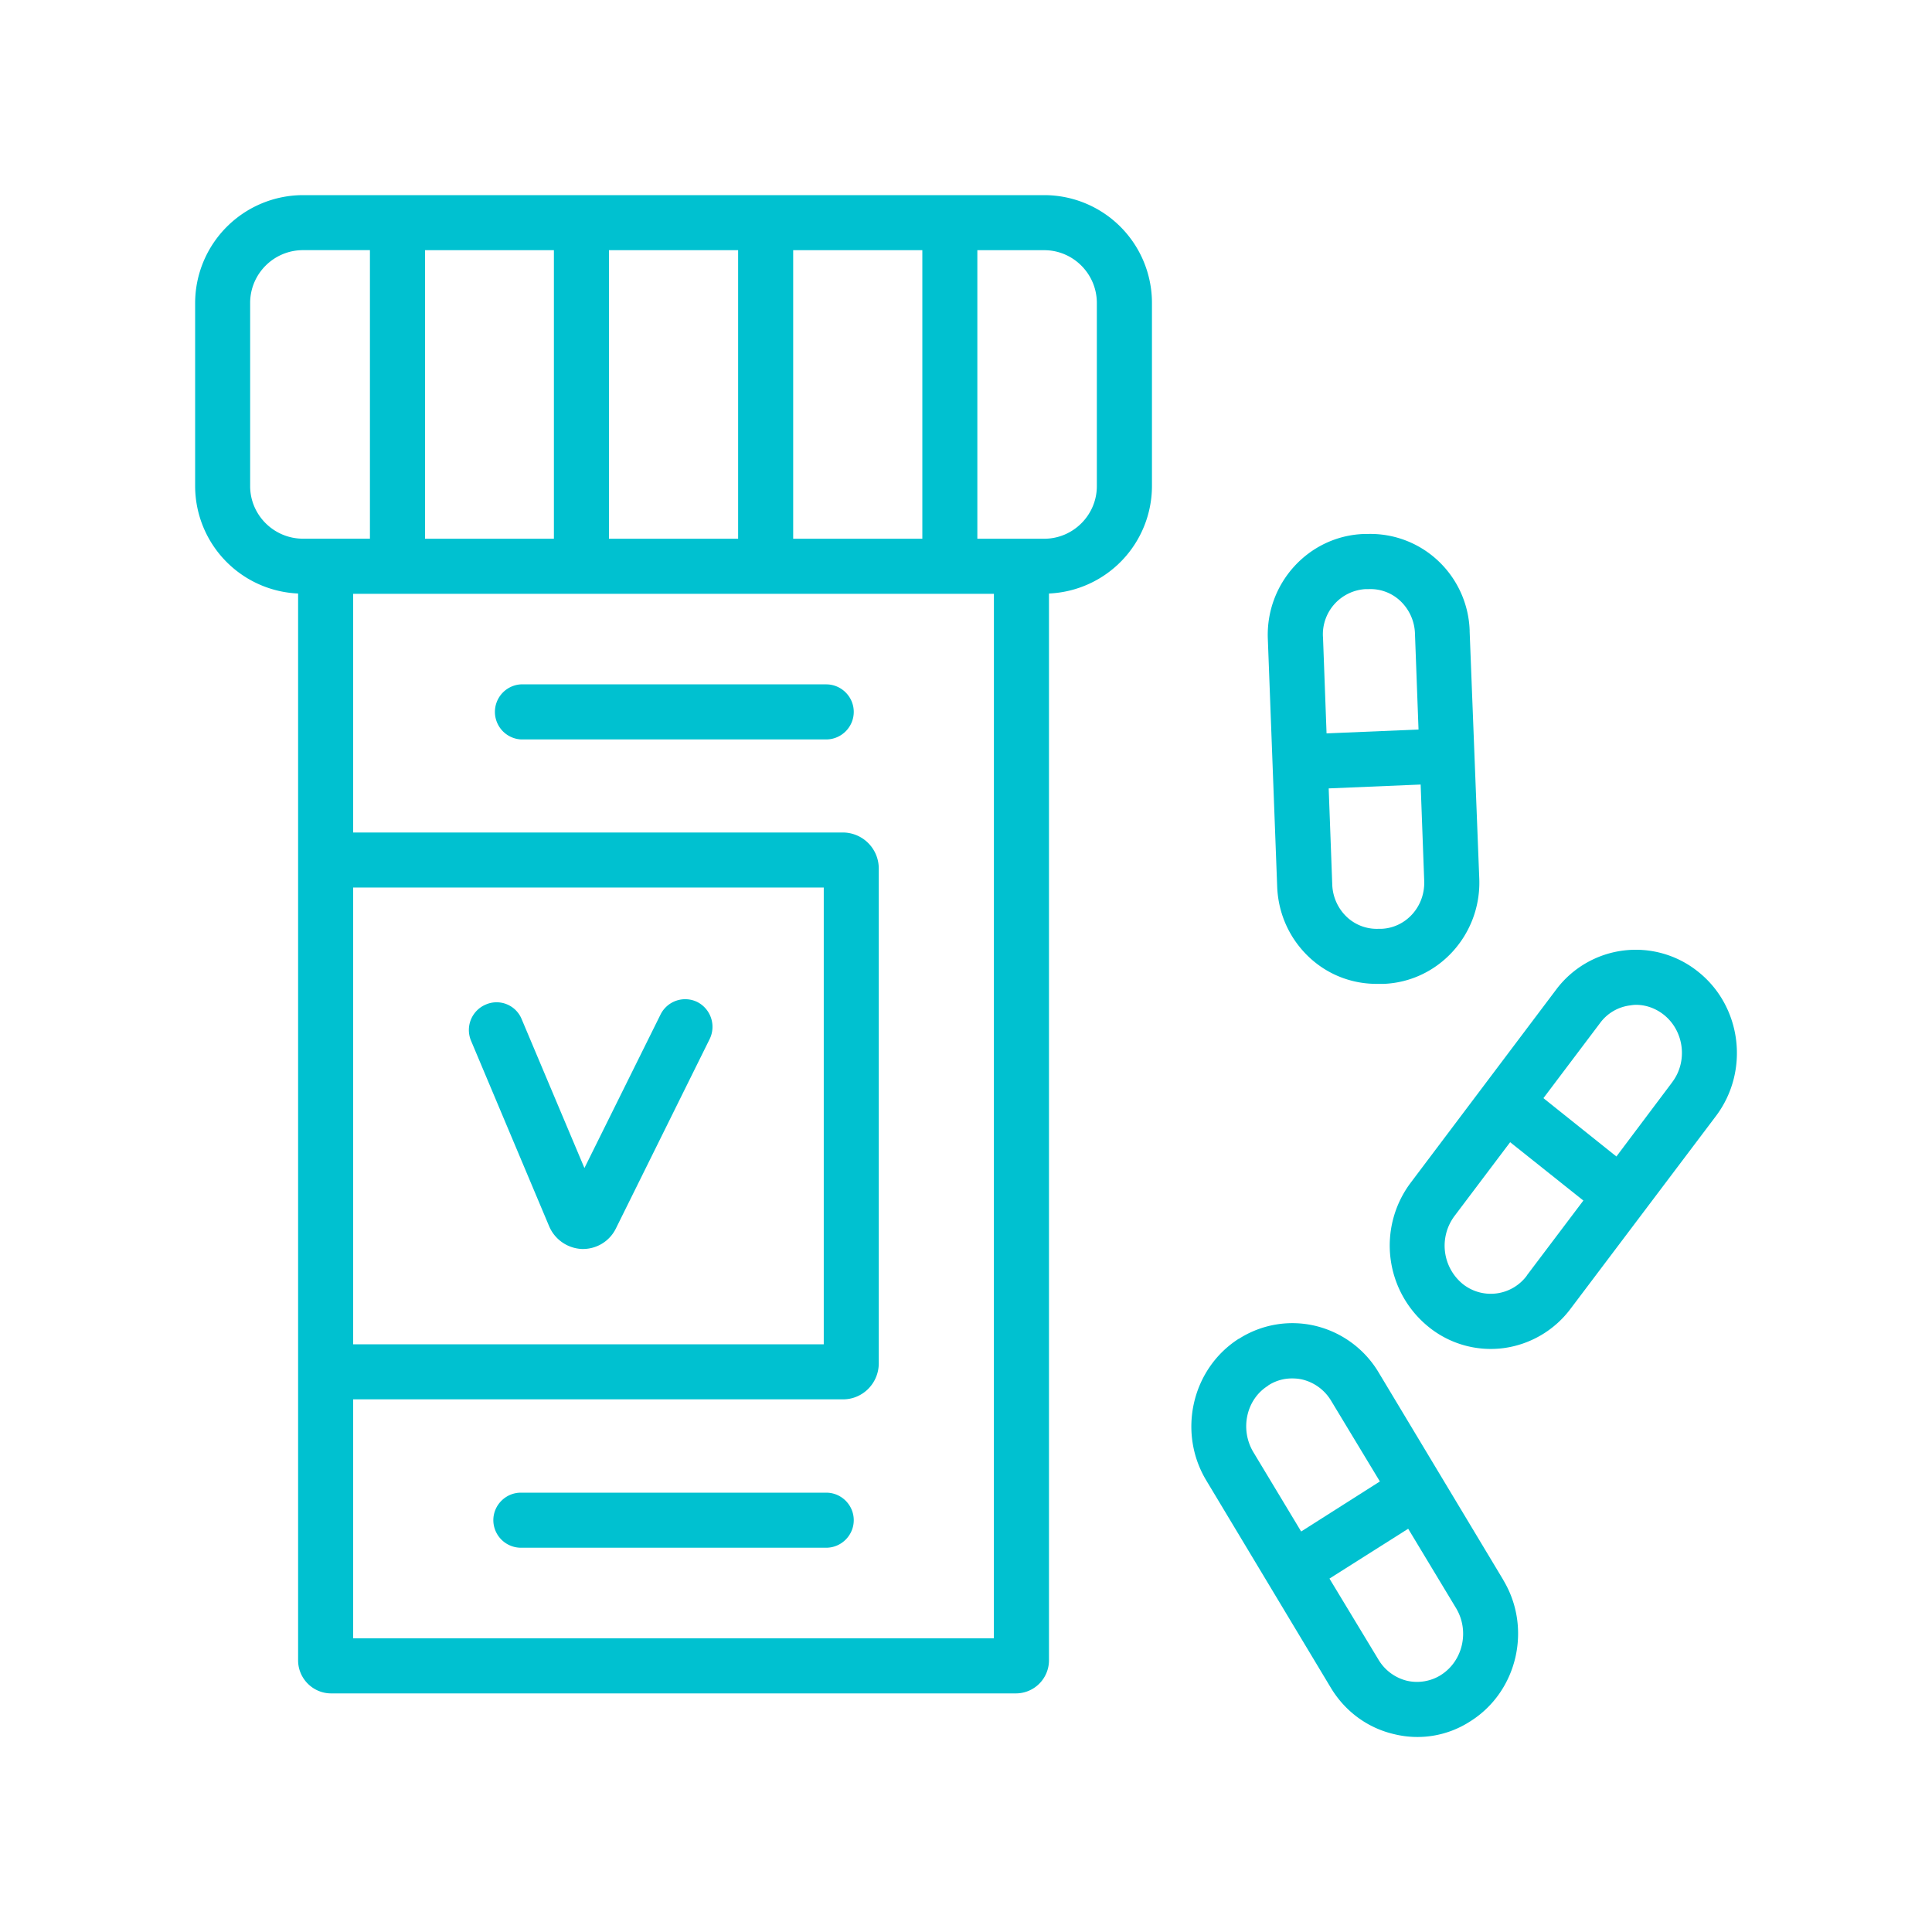 <?xml version="1.0" encoding="UTF-8"?> <svg xmlns="http://www.w3.org/2000/svg" fill="none" viewBox="0 0 40 40"><path fill="#00C1D0" d="m14.694 21.51-1.944 3.927a.759.759 0 0 1-.678.422h-.023a.774.774 0 0 1-.678-.467l-1.62-3.848a.572.572 0 0 1 .309-.747.56.56 0 0 1 .74.302l1.3 3.084 1.574-3.175a.57.57 0 0 1 .764-.262.577.577 0 0 1 .256.764Zm16.43 11.201-2.582-4.298a2.096 2.096 0 0 0-1.311-.963 2.054 2.054 0 0 0-1.58.268h-.005c-.97.621-1.271 1.932-.673 2.93l2.582 4.298c.296.49.764.832 1.31.958a2.01 2.01 0 0 0 1.579-.268c.976-.616 1.278-1.932.679-2.924Zm-5.177-2.65c-.28-.473-.143-1.089.302-1.368l.01-.01a.896.896 0 0 1 .497-.144c.068 0 .137.006.21.023a.958.958 0 0 1 .594.44l1.009 1.67-1.63 1.036-.992-1.647Zm3.888 4.617a.933.933 0 0 1-.707.12.952.952 0 0 1-.593-.445l-1.01-1.67 1.63-1.032.993 1.647c.279.467.143 1.09-.314 1.38ZM35.16 20.12a2.06 2.06 0 0 0-2.947.376l-3.01 3.996a2.166 2.166 0 0 0 .376 2.981 2.043 2.043 0 0 0 1.545.439 2.075 2.075 0 0 0 1.397-.821l3.01-3.99c.695-.929.53-2.263-.371-2.981Zm-3.546 6.287a.93.93 0 0 1-1.329.177 1.026 1.026 0 0 1-.171-1.408l1.152-1.528 1.516 1.208-1.17 1.55.002.001Zm3.004-3.996-1.152 1.533-1.511-1.208 1.169-1.55a.91.91 0 0 1 .633-.371.733.733 0 0 1 .114-.011c.21 0 .41.074.576.205.422.336.502.969.17 1.402Zm-4.19-9.348a2.075 2.075 0 0 0-.667-1.465 2.047 2.047 0 0 0-1.471-.542h-.063c-1.134.046-2.024 1.02-1.978 2.172l.194 5.136c.023.564.262 1.083.673 1.465.382.353.872.541 1.385.541h.148c1.134-.046 2.018-1.02 1.978-2.172l-.2-5.136v.001Zm-3.038.12a.938.938 0 0 1 .884-.986h.063a.9.9 0 0 1 .65.24.97.97 0 0 1 .308.672l.074 1.995-1.904.08-.074-2h-.001Zm1.214 6.047h-.063a.904.904 0 0 1-.65-.239.97.97 0 0 1-.308-.673l-.074-1.995 1.904-.08.074 2.001c.017.524-.375.963-.883.986Z"></path><path fill="#00C1D0" d="M21.62 4.04H6.275A2.238 2.238 0 0 0 4.04 6.274v3.791a2.23 2.23 0 0 0 2.132 2.223v22.088c0 .376.308.684.684.684h14.178a.686.686 0 0 0 .684-.684V12.288a2.23 2.23 0 0 0 2.132-2.223V6.274a2.232 2.232 0 0 0-2.23-2.234Zm-5.198 1.14h2.674v5.974h-2.674V5.18Zm-3.814 0h2.674v5.974h-2.674V5.18Zm-3.808 0h2.668v5.974H8.8V5.18Zm-2.526 5.973c-.604 0-1.095-.49-1.095-1.089V6.273c0-.604.49-1.094 1.095-1.094h1.385v5.974H6.274Zm1.038 7.222h9.743v9.457H7.312v-9.457ZM20.577 33.92H7.312v-4.948h10.142c.41 0 .74-.336.74-.747V17.988a.746.746 0 0 0-.74-.752H7.312v-4.942h13.266l-.001 21.626Zm2.132-23.855c0 .598-.49 1.089-1.09 1.089h-1.384V5.18h1.385c.599 0 1.089.49 1.089 1.094v3.791Z"></path><path fill="#00C1D0" d="M17.676 14.739c0 .314-.257.57-.57.57h-6.322a.571.571 0 0 1 0-1.14h6.322c.314 0 .57.257.57.57Zm0 16.735c0 .313-.257.57-.57.57h-6.322a.572.572 0 0 1-.57-.57c0-.313.257-.57.57-.57h6.322c.314 0 .57.256.57.57Z"></path></svg> 